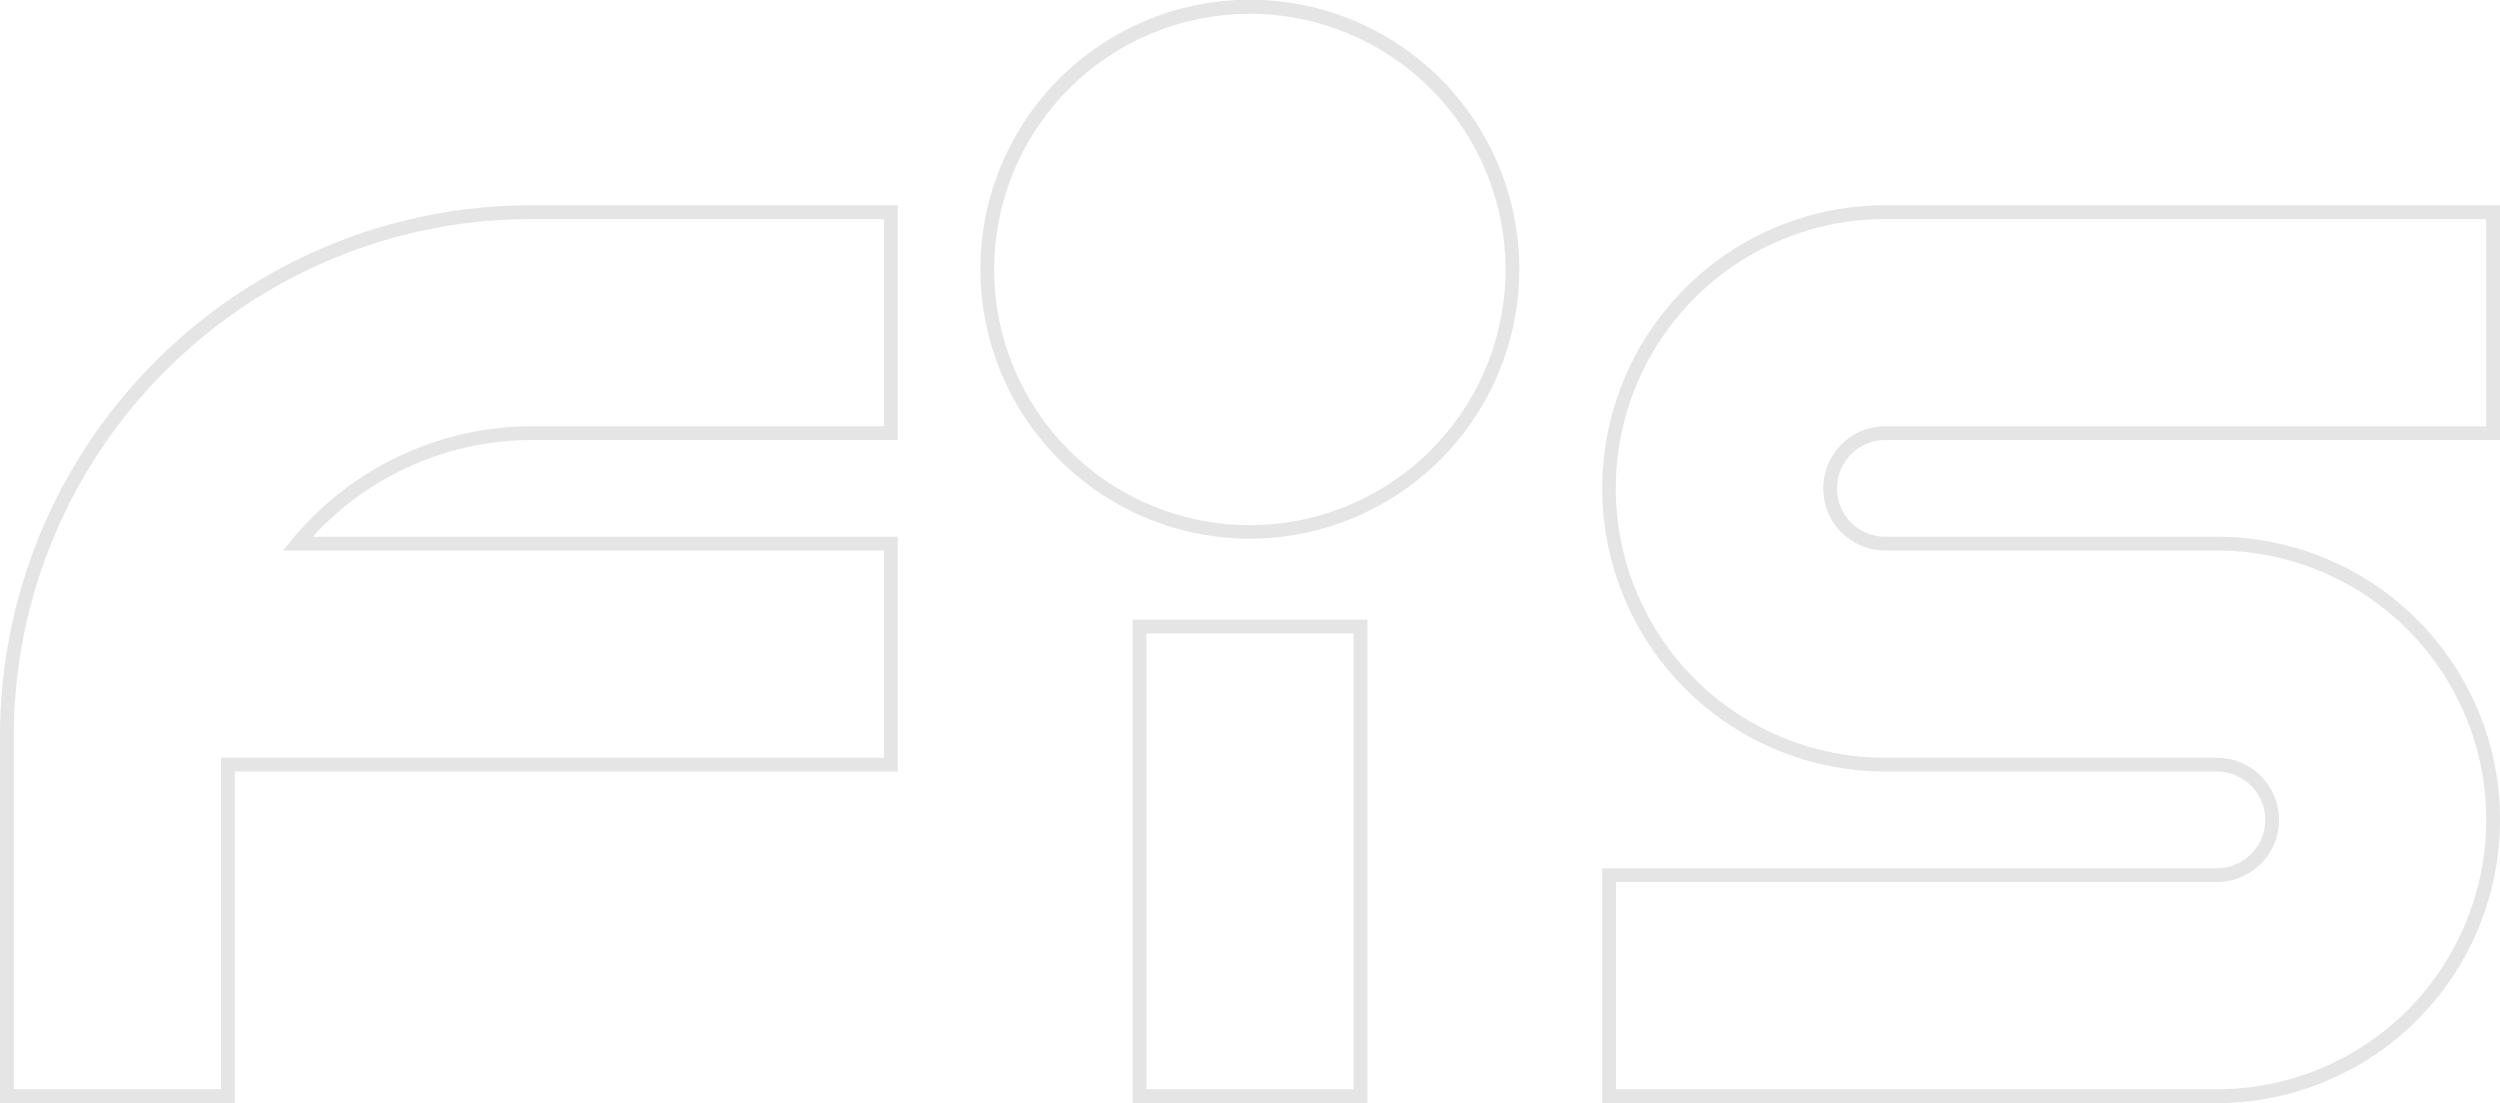 <svg xmlns="http://www.w3.org/2000/svg" viewBox="0 0 181 79.86">
    <defs>
        <style>.cls-1{fill:#e5e5e5;}</style>
    </defs>
    <title>fis</title>
    <g data-name="Layer 2">
        <g id="Components">
            <path class="cls-1" d="M17,79.86H0V53.36A38.35,38.35,0,0,1,9.8,27.7a36.17,36.17,0,0,1,3-3A38.43,38.43,0,0,1,38.5,14.86H65v17H38.5a21.51,21.51,0,0,0-15.86,7H65v17H17Zm-16-1H16v-24H64v-15H20.48l.68-.82A22.56,22.56,0,0,1,38.5,30.86H64v-15H38.5a37.39,37.39,0,0,0-25,9.55,35.94,35.94,0,0,0-3,3A37.39,37.39,0,0,0,1,53.36Z"/>
            <path class="cls-1" d="M99,79.86H82v-35H99Zm-16-1H98v-33H83Z"/>
            <path class="cls-1" d="M90.5,39A19.51,19.51,0,1,1,110,19.5,19.53,19.53,0,0,1,90.5,39Zm0-38A18.51,18.51,0,1,0,109,19.5,18.52,18.52,0,0,0,90.5,1Z"/>
            <path class="cls-1" d="M160.5,79.86H116v-17h44.5a3.5,3.5,0,0,0,0-7h-24a20.5,20.5,0,1,1,0-41H181v17H136.5a3.5,3.5,0,0,0,0,7h24a20.48,20.48,0,0,1,14.5,6,20.76,20.76,0,0,1,4.84,7.66A20.55,20.55,0,0,1,181,59.36a20.5,20.5,0,0,1-20.5,20.5Zm-43.5-1h43.5a19.47,19.47,0,0,0,18.38-13A19.12,19.12,0,0,0,180,59.36a19.43,19.43,0,0,0-1.11-6.5,19.48,19.48,0,0,0-18.39-13h-24a4.5,4.5,0,0,1,0-9H180v-15H136.5A19.5,19.5,0,0,0,130,53.75a19.3,19.3,0,0,0,6.5,1.11h24a4.5,4.5,0,0,1,0,9H117Z"/>
        </g>
    </g>
</svg>